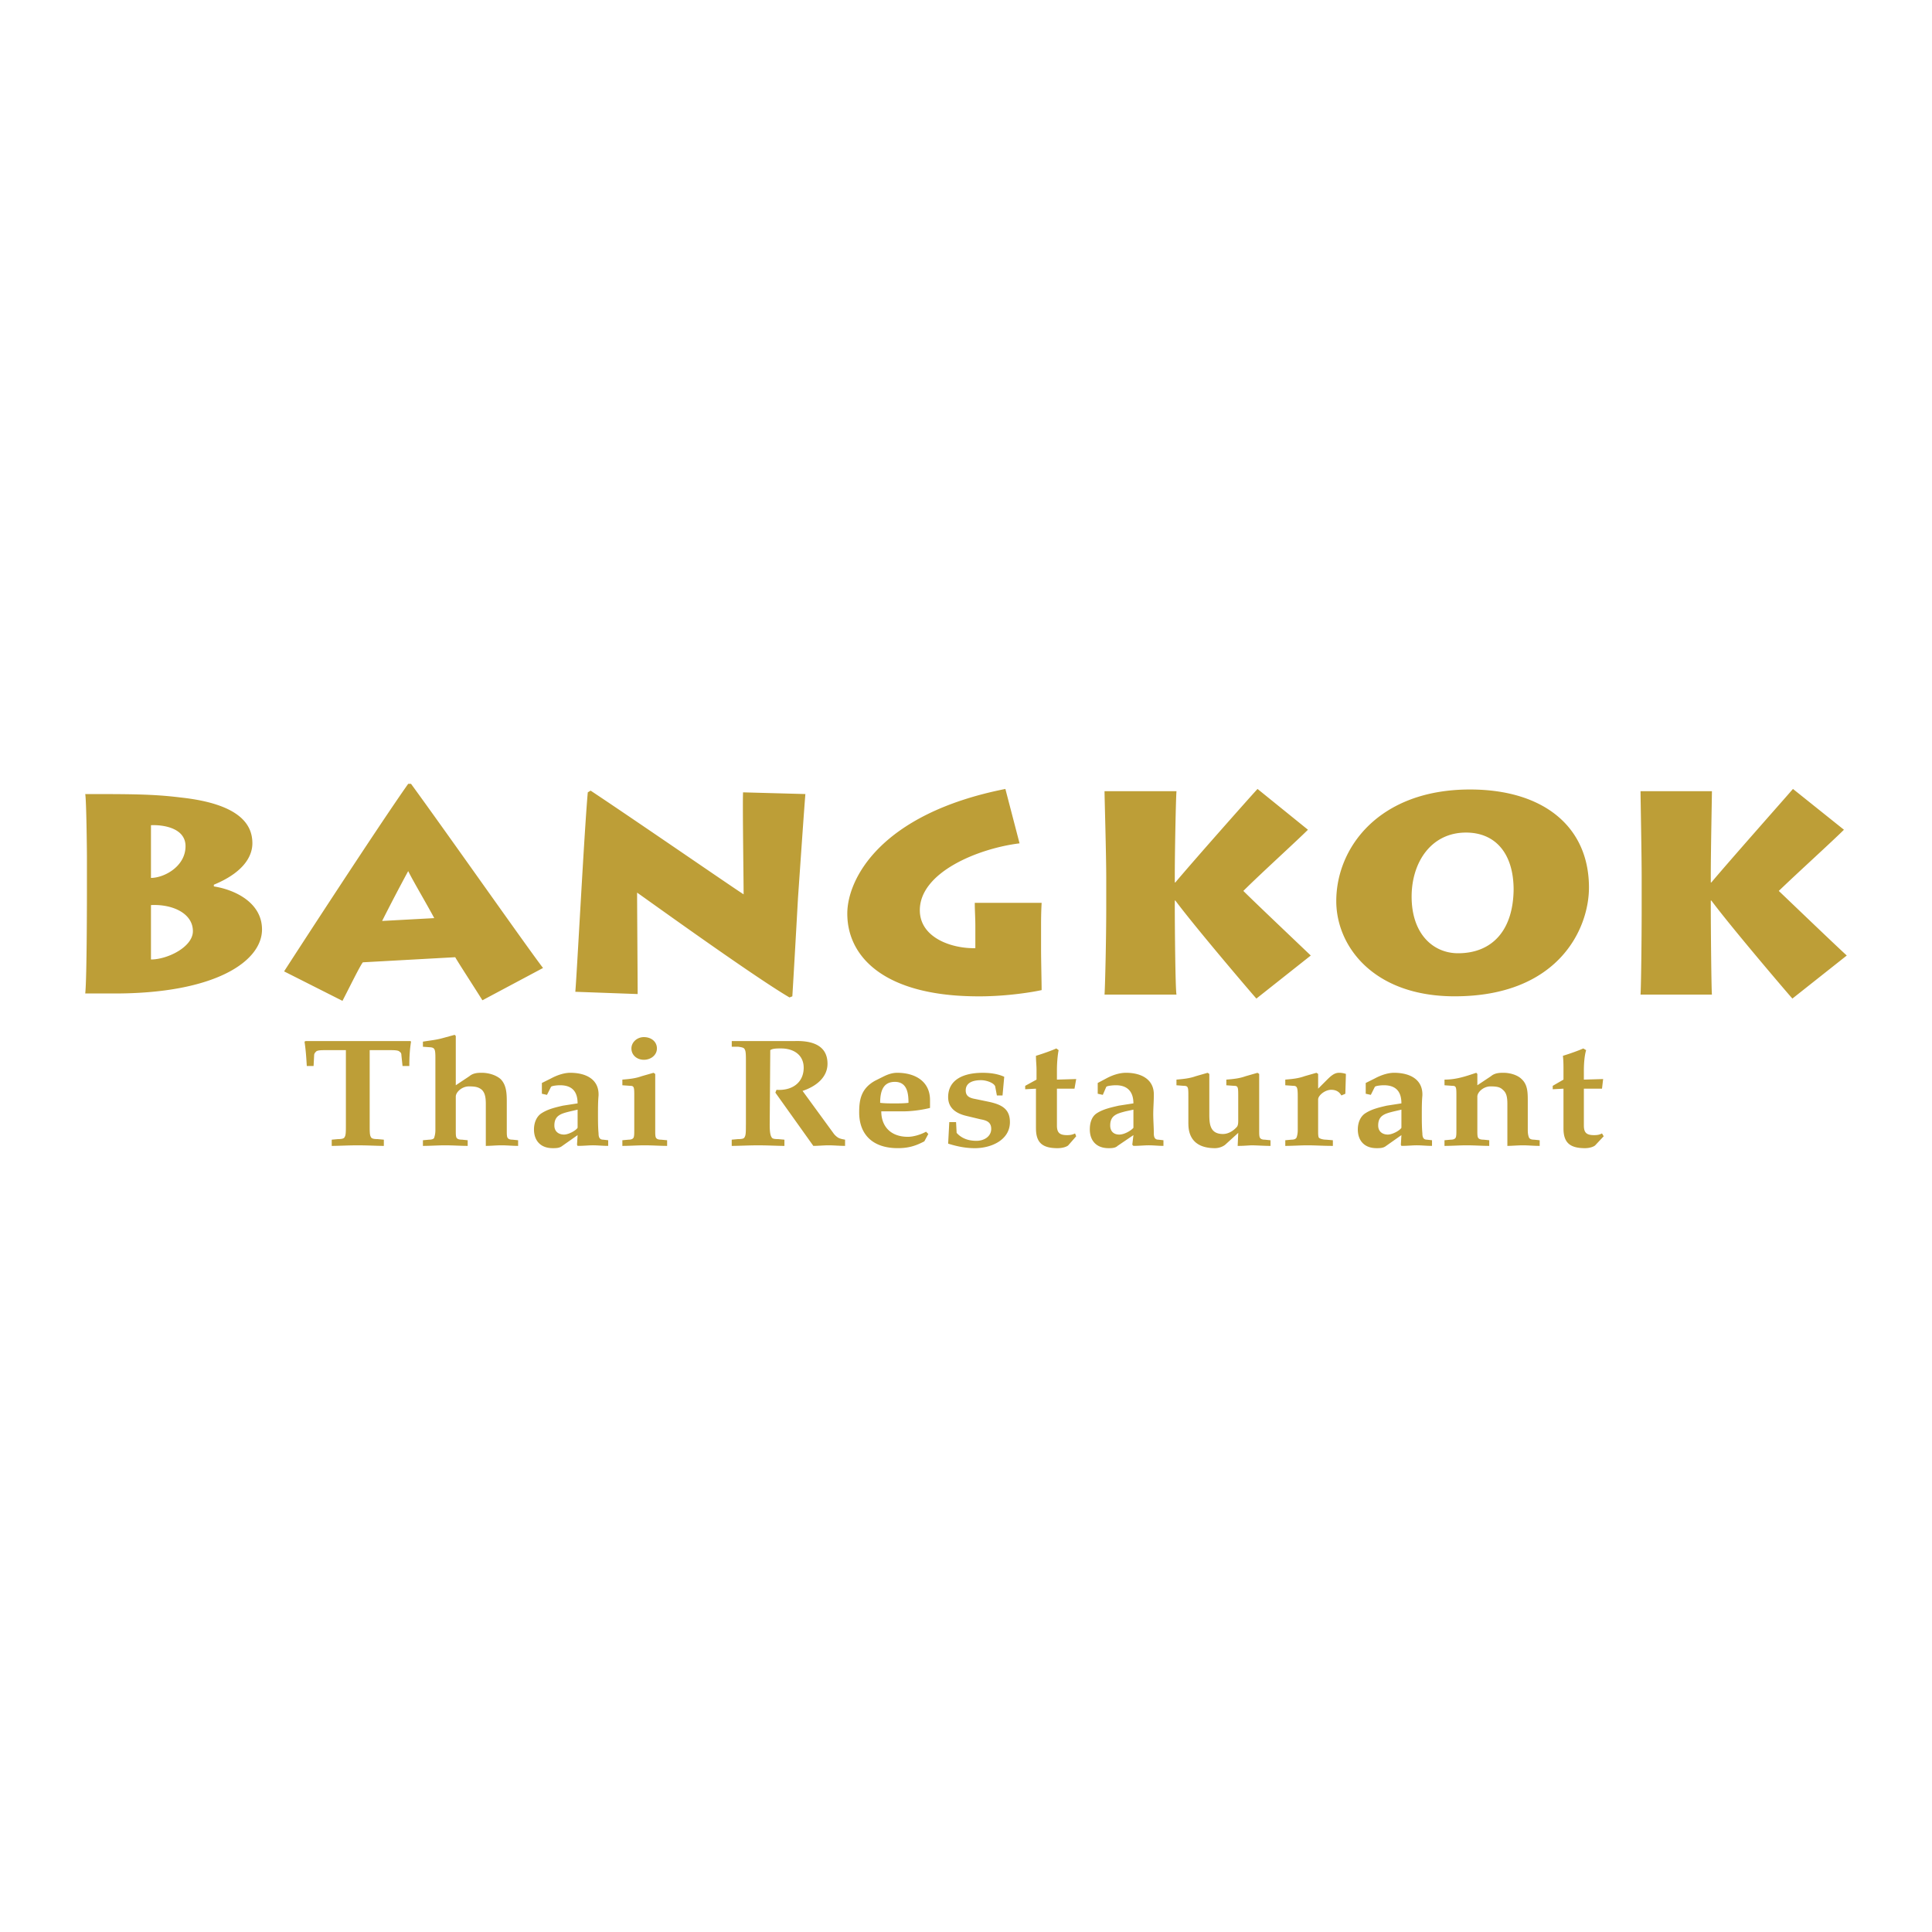 <svg xmlns="http://www.w3.org/2000/svg" width="2500" height="2500" viewBox="0 0 192.756 192.756"><g fill-rule="evenodd" clip-rule="evenodd"><path fill="#fff" d="M0 0h192.756v192.756H0V0z"/><path d="M36.881 104.773h1.979c.452 0 .904 0 1.018.168.113.057.17.17.17.34l.113 1.074h.678c0-1.018.057-1.695.17-2.43l-.057-.057H30.494l-.113.057c.113.734.17 1.412.227 2.43h.678l.056-1.074c0-.17.113-.283.17-.34.113-.168.565-.168 1.018-.168h1.979v7.461c0 .621 0 1.018-.113 1.188-.057.17-.282.227-.678.227l-.622.057v.621c.678 0 1.583-.057 2.6-.057s1.922.057 2.6.057v-.621l-.622-.057c-.396 0-.622-.057-.678-.227-.113-.17-.113-.566-.113-1.188v-7.461h-.002zM43.439 112.744c0 .338-.057.564-.113.734 0 .113-.169.227-.509.227l-.622.057v.564c.735 0 1.47-.057 2.205-.057.848 0 1.526.057 2.261.057v-.564l-.565-.057c-.396 0-.509-.113-.565-.227-.057-.17-.057-.34-.057-.734v-3.336c0-.453.622-1.018 1.3-1.018.622 0 .961.057 1.3.34.283.281.396.678.396 1.412v4.184c.508 0 .961-.057 1.582-.057.566 0 1.074.057 1.64.057v-.564l-.565-.057c-.339 0-.452-.113-.508-.227-.057-.17-.057-.34-.057-.734v-2.828c0-.904-.056-1.695-.621-2.26-.453-.396-1.188-.623-1.866-.623-.339 0-.848 0-1.244.34l-1.357.904v-4.918l-.113-.113-1.244.34c-.622.17-1.244.227-1.922.34v.508l.792.057c.396.057.452.227.452 1.074v7.179zM56.158 110.312c-.735.17-1.47.34-2.092.734-.565.34-.791 1.018-.791 1.641 0 1.074.622 1.865 1.865 1.865.339 0 .678 0 .961-.227l1.526-1.074-.057.961.057.113c.622 0 1.074-.057 1.526-.057.509 0 .961.057 1.526.057v-.564l-.509-.057c-.339 0-.452-.227-.452-.623-.057-.621-.057-1.301-.057-1.922s0-1.244.057-1.865c.057-1.639-1.3-2.262-2.827-2.262-.508 0-1.187.17-1.922.566l-.905.451v1.074l.509.113.396-.791c.057-.113.622-.17.905-.17 1.3 0 1.752.734 1.752 1.809l-1.468.228zm1.469 2.206c-.169.283-.904.678-1.356.678-.509 0-.961-.283-.961-.904 0-1.018.678-1.188 1.583-1.412l.735-.17v1.808h-.001zM63.28 112.744c0 .338 0 .564-.056.734-.057.113-.17.227-.509.227l-.622.057v.564c.735 0 1.47-.057 2.205-.057.848 0 1.526.057 2.261.057v-.564l-.622-.057c-.339 0-.453-.113-.509-.227-.056-.17-.056-.34-.056-.734v-5.598l-.17-.113-1.187.34c-.622.227-1.244.283-1.922.34v.564l.792.057c.396 0 .396.17.396 1.074v3.336h-.001zm.961-9.271c-.678 0-1.244.508-1.244 1.131 0 .678.565 1.131 1.244 1.131s1.3-.453 1.3-1.131-.565-1.131-1.3-1.131zM74.417 112.234c0 .621 0 1.018-.113 1.188-.056.17-.226.227-.678.227l-.622.057v.621c.678 0 1.64-.057 2.657-.057.961 0 1.922.057 2.601.057v-.621l-.622-.057c-.452 0-.622-.057-.678-.227-.113-.17-.169-.566-.169-1.188l.056-7.461c.227-.17.679-.17 1.074-.17 1.3 0 2.261.678 2.261 1.922 0 1.469-1.131 2.316-2.713 2.205l-.113.281 3.788 5.314c.509 0 1.018-.057 1.526-.057.509 0 1.074.057 1.64.057v-.621c-.339-.057-.565-.113-.735-.227s-.339-.283-.452-.453l-3.053-4.184c1.357-.451 2.488-1.355 2.488-2.713 0-1.865-1.583-2.316-3.279-2.26h-6.274v.564h.622c.452.057.622.113.678.283.113.17.113.621.113 1.242v6.278h-.003zM90.131 110.879c.735 0 1.753-.113 2.657-.34v-.791c0-1.811-1.414-2.715-3.279-2.715-.509 0-.961.17-1.413.396l-.792.396c-1.413.791-1.583 1.922-1.583 3.164 0 2.205 1.357 3.562 3.844 3.562.961 0 1.696-.17 2.657-.68l.396-.734-.226-.227c-.509.283-1.244.51-1.81.51-1.752 0-2.656-1.074-2.656-2.543h2.205v.002zm-.847-2.941c1.244 0 1.356 1.188 1.356 2.092-.452.057-.961.057-1.413.057s-.961 0-1.413-.057c0-1.413.452-2.092 1.47-2.092zM100.023 109.295l.17-1.865c-.621-.283-1.355-.396-2.148-.396-1.921 0-3.448.68-3.448 2.432 0 .961.622 1.582 1.809 1.865l1.414.34c.621.111 1.074.281 1.074.961 0 .734-.68 1.188-1.471 1.188-.792 0-1.47-.227-1.979-.793l-.057-1.074h-.677l-.113 2.148c.905.283 1.752.453 2.657.453 1.697 0 3.506-.848 3.506-2.602 0-1.299-.793-1.752-2.148-2.035l-1.357-.281c-.622-.113-.904-.34-.904-.848 0-.68.566-1.018 1.527-1.018.564 0 1.299.281 1.412.621l.17.904h.563zM103.359 112.574c0 1.412.621 1.979 2.148 1.979.564 0 .961-.17 1.074-.283l.791-.904-.113-.283c-.227.113-.453.17-.791.17-.734 0-1.018-.227-1.018-.961v-3.674h1.752l.17-.961-1.922.057v-.904c0-.68.057-1.471.17-2.035l-.227-.17c-.51.227-1.301.508-2.035.734 0 .51.057.961.057 1.414v.961l-1.131.621v.34l1.074-.057v3.956h.001zM111.613 110.312c-.736.17-1.527.34-2.148.734-.566.34-.734 1.018-.734 1.641 0 1.074.621 1.865 1.865 1.865.281 0 .678 0 .904-.227l1.582-1.074-.113.961.113.113c.566 0 1.074-.057 1.527-.057.508 0 .961.057 1.469.057v-.564l-.508-.057c-.34 0-.453-.227-.453-.623 0-.621-.057-1.301-.057-1.922s.057-1.244.057-1.865c.057-1.639-1.301-2.262-2.77-2.262-.566 0-1.244.17-1.979.566l-.848.451v1.074l.508.113.34-.791c.057-.113.678-.17.961-.17 1.244 0 1.752.734 1.752 1.809l-1.468.228zm1.469 2.206c-.227.283-.904.678-1.412.678-.51 0-.904-.283-.904-.904 0-1.018.678-1.188 1.525-1.412l.791-.17v1.808zM118.566 112.121c0 1.471.791 2.432 2.656 2.432.396 0 .848-.17 1.074-.396l1.244-1.131-.057 1.301c.678 0 1.131-.057 1.412-.057.51 0 1.188.057 1.865.057v-.564l-.564-.057c-.34 0-.453-.113-.51-.227-.057-.17-.057-.34-.057-.734v-5.598l-.168-.113-1.188.34c-.623.227-1.244.283-1.922.34v.564l.791.057c.396 0 .396.17.396 1.074v2.373c0 .17 0 .453-.113.623-.34.396-.848.734-1.414.734-1.301 0-1.357-1.018-1.357-1.979v-4.014l-.168-.113-1.188.34c-.621.227-1.301.283-1.922.34v.564l.734.057c.453 0 .453.17.453 1.074v2.713h.003zM129.477 112.744c0 .338-.057.564-.113.734-.057.113-.17.227-.51.227l-.621.057v.564c.734 0 1.469-.057 2.205-.057.848 0 1.525.057 2.543.057v-.564l-.678-.057c-.34 0-.68-.113-.736-.227-.057-.17-.057-.34-.057-.734v-3.053c0-.396.68-.961 1.301-.961.453 0 .791.168 1.018.564l.396-.17.057-1.979a2.102 2.102 0 0 0-.68-.113c-.508 0-.848.34-1.355.848l-.736.736v-1.471l-.168-.113-1.188.34c-.623.227-1.244.283-1.922.34v.564l.791.057c.396 0 .453.17.453 1.074v3.337zM138.352 110.312c-.736.17-1.471.34-2.092.734-.566.34-.791 1.018-.791 1.641 0 1.074.621 1.865 1.865 1.865.338 0 .678 0 .961-.227l1.525-1.074-.057.961.057.113c.623 0 1.074-.057 1.525-.057.51 0 .963.057 1.527.057v-.564l-.508-.057c-.34 0-.453-.227-.453-.623-.057-.621-.057-1.301-.057-1.922s0-1.244.057-1.865c.057-1.639-1.301-2.262-2.826-2.262-.51 0-1.188.17-1.922.566l-.904.451v1.074l.508.113.396-.791c.057-.113.621-.17.904-.17 1.301 0 1.752.734 1.752 1.809l-1.467.228zm1.468 2.206c-.17.283-.904.678-1.357.678-.508 0-.961-.283-.961-.904 0-1.018.68-1.188 1.584-1.412l.734-.17v1.808zM145.305 112.744c0 .338 0 .564-.057.734-.057.113-.17.227-.51.227l-.621.057v.564c.734 0 1.469-.057 2.205-.057.848 0 1.525.057 2.26.057v-.564l-.564-.057c-.396 0-.51-.113-.566-.227-.057-.17-.057-.34-.057-.734v-3.336c0-.453.623-1.018 1.301-1.018.621 0 .961.057 1.244.34.34.281.451.678.451 1.412v4.184c.453 0 .961-.057 1.584-.057.508 0 1.018.057 1.639.057v-.564l-.564-.057c-.34 0-.453-.113-.51-.227-.057-.17-.113-.34-.113-.734v-2.828c0-.904 0-1.695-.621-2.26-.396-.396-1.131-.623-1.809-.623-.34 0-.848 0-1.244.34l-1.357.904v-1.131l-.111-.113c-1.018.34-1.979.68-3.166.68v.564l.791.057c.396 0 .396.17.396 1.074v3.336h-.001zM155.988 112.574c0 1.412.621 1.979 2.148 1.979.508 0 .904-.17 1.016-.283l.85-.904-.17-.283c-.227.113-.396.17-.791.17-.736 0-1.018-.227-1.018-.961v-3.674h1.809l.113-.961-1.922.057v-.904c0-.68.057-1.471.225-2.035l-.281-.17c-.51.227-1.301.508-2.035.734.057.51.057.961.057 1.414v.961l-1.074.621v.34l1.074-.057v3.956h-.001zM8.673 88.662c0 .509 0 8.932-.169 10.458h2.939c10.062 0 14.698-3.222 14.698-6.387 0-2.657-2.657-3.957-4.805-4.296v-.169c3.278-1.356 3.844-3.109 3.844-4.126 0-1.583-.848-3.901-7.179-4.579-2.713-.339-5.031-.339-9.497-.339.113.565.169 5.54.169 6.331v3.107zm6.389 1.639c2.091-.113 4.183.792 4.183 2.601 0 1.583-2.544 2.826-4.183 2.826v-5.427zm0-7.97c1.244-.057 3.448.283 3.448 2.092 0 2.035-2.148 3.166-3.448 3.166v-5.258zM34.168 99.855c.678-1.301 1.752-3.506 2.035-3.845l9.214-.509c.282.509 1.865 2.939 2.713 4.297l6.049-3.223c-1.244-1.583-9.497-13.341-13.171-18.372h-.283c-2.996 4.24-11.475 17.298-12.38 18.712l5.823 2.94zm3.957-7.971a190.648 190.648 0 0 1 2.6-4.975c.565 1.13 1.752 3.109 2.6 4.692l-5.2.283zM63.62 99.176c0-.961-.057-8.988-.057-10.118.509.339 11.532 8.31 15.206 10.458l.283-.113c.113-1.809.339-5.766.565-9.836.283-4.07.565-8.197.735-10.345l-6.218-.17c-.057 1.187.056 8.649.056 10.175-1.074-.678-10.91-7.461-15.263-10.345l-.283.169c-.339 3.675-1.074 17.921-1.244 19.899l6.22.226zM103.867 92.619c0-.848 0-1.469.057-2.543h-6.67c0 .735.057 1.526.057 2.318v2.204c-2.318.057-5.54-1.017-5.54-3.787 0-3.788 5.823-6.162 9.95-6.67l-1.414-5.427c-12.55 2.486-15.772 9.043-15.772 12.435 0 4.353 3.731 8.14 12.662 8.253 3.109.057 5.992-.451 6.727-.621 0-.623-.057-3.053-.057-4.127v-2.035zM117.379 99.232c-.113-.508-.17-6.727-.17-8.875v-.509h.057c1.979 2.657 7.574 9.213 8.084 9.78l5.426-4.296c-1.244-1.188-5.652-5.37-6.727-6.444 1.639-1.64 5.314-4.975 6.445-6.105l-5.031-4.07c-.736.792-6.445 7.236-8.197 9.327h-.057v-.735c0-2.374.113-7.914.17-8.366h-7.18c0 .622.17 6.274.17 8.649v2.996c0 3.166-.113 7.858-.17 8.649h7.18v-.001zM145.135 99.402c10.287 0 13.396-6.67 13.396-10.854 0-6.105-4.578-9.78-11.871-9.78-9.045 0-13.34 5.766-13.34 11.137 0 4.467 3.674 9.497 11.815 9.497zm.338-4.296c-2.486 0-4.635-1.922-4.635-5.652 0-3.392 1.922-6.388 5.428-6.388 2.939 0 4.748 2.092 4.748 5.709-.057 4.127-2.205 6.331-5.541 6.331zM170.799 99.232c-.057-.508-.113-6.727-.113-8.875v-.509h.057c1.979 2.657 7.574 9.213 8.084 9.78l5.426-4.296c-1.301-1.188-5.652-5.37-6.783-6.444 1.695-1.64 5.369-4.975 6.5-6.105l-5.086-4.07c-.68.792-6.389 7.236-8.141 9.327h-.057v-.735c0-2.374.113-7.914.113-8.366h-7.123c0 .622.113 6.274.113 8.649v2.996c0 3.166-.057 7.858-.113 8.649h7.123v-.001z" fill="#bd9e37"/></g></svg>